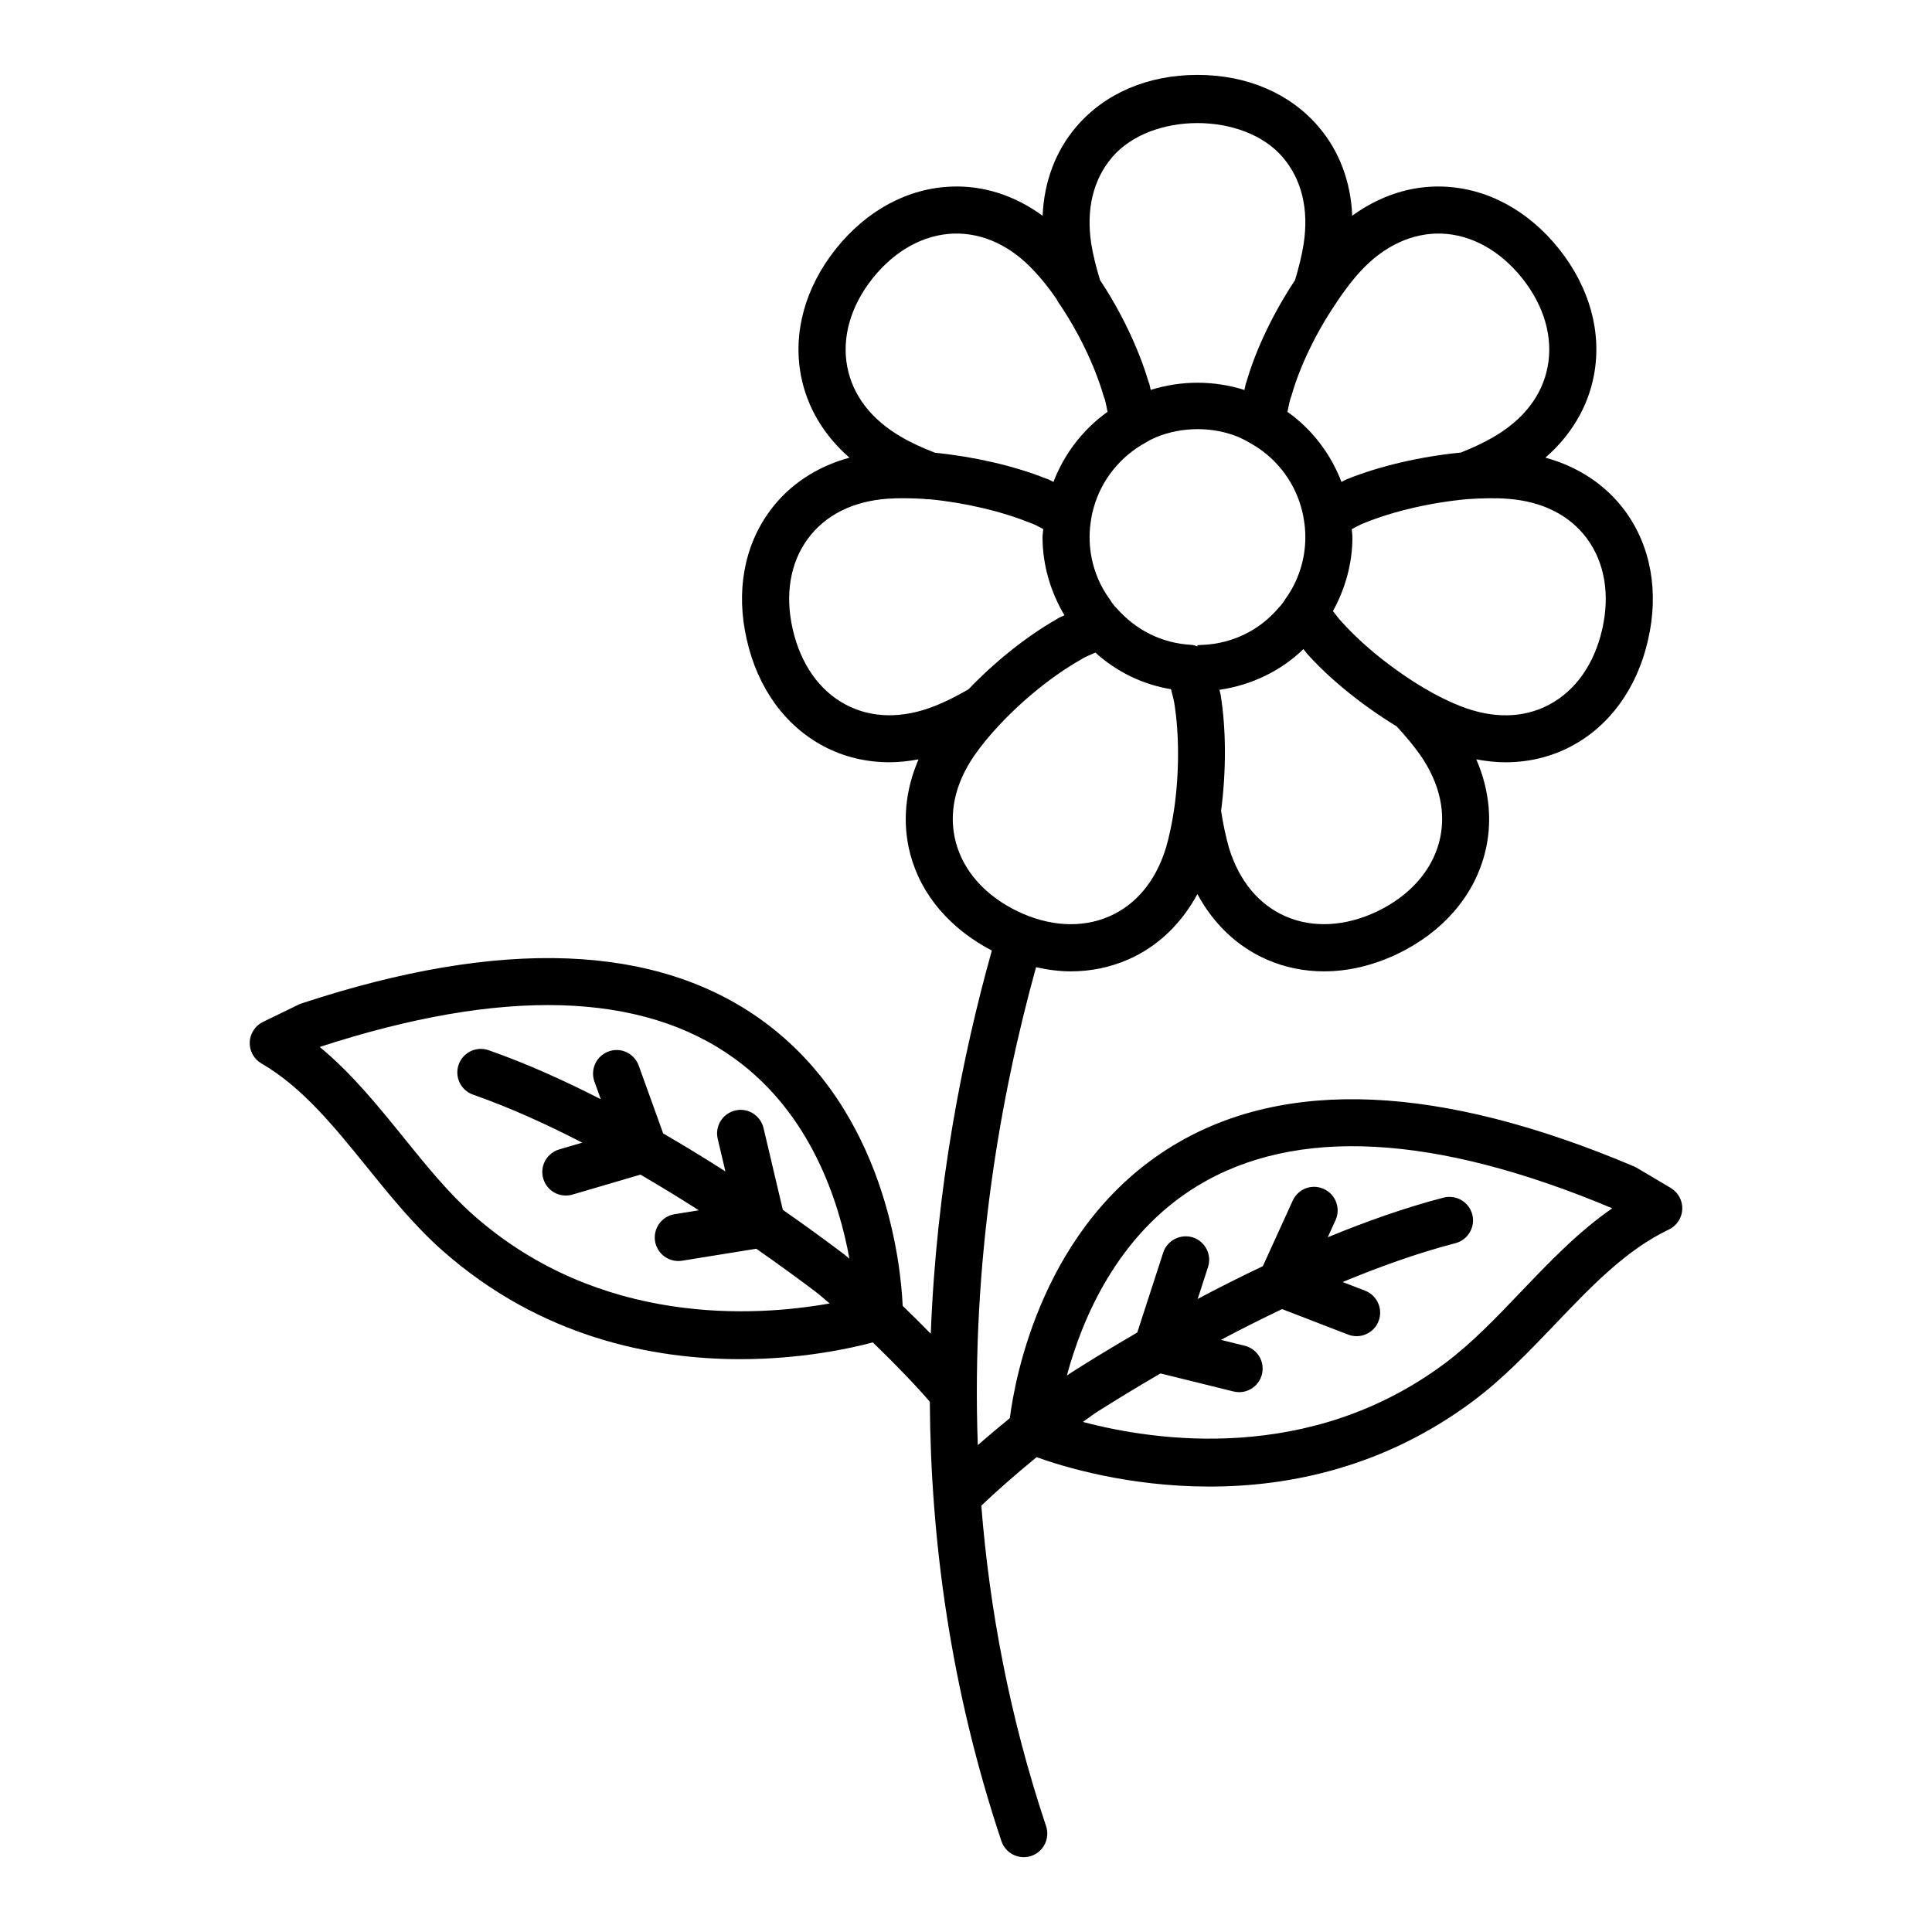 <?xml version="1.0" encoding="UTF-8"?>
<!-- The Best Svg Icon site in the world: iconSvg.co, Visit us! https://iconsvg.co -->
<svg fill="#000000" width="800px" height="800px" version="1.1" viewBox="144 144 512 512" xmlns="http://www.w3.org/2000/svg">
 <path d="m586.77 458.82-9.055-5.367c-0.242-0.137-0.496-0.266-0.754-0.371-51.312-21.719-92.422-23.539-122.19-5.43-34.336 20.91-41.75 61.227-43.156 72.172-2.957 2.402-5.82 4.816-8.488 7.144-1.785-48.859 6.023-92.672 15.438-126.65 3.09 0.695 6.176 1.102 9.215 1.102 5.262 0 10.387-1.035 15.168-3.129 7.781-3.398 14.098-9.41 18.375-17.355 4.266 7.926 10.594 13.949 18.391 17.355 4.781 2.094 9.906 3.129 15.164 3.129 6.449 0 13.098-1.562 19.57-4.676 11.828-5.719 19.988-15.07 22.977-26.332 2.184-8.211 1.395-16.906-2.188-25.176 2.602 0.484 5.191 0.777 7.734 0.777 6.137 0 12.039-1.41 17.355-4.211 10.281-5.422 17.531-15.445 20.418-28.199 2.945-12.727 0.77-24.887-6.121-34.238-5.062-6.859-12.367-11.695-21.082-14.078 6.777-5.898 11.254-13.387 12.848-21.723 2.191-11.422-1.09-23.355-9.246-33.613-8.188-10.234-19.098-16.098-30.727-16.504-8.449-0.305-16.781 2.41-24.062 7.727-0.371-9.016-3.438-17.199-8.977-23.648-7.57-8.82-18.945-13.676-32.047-13.676-13.098 0-24.484 4.859-32.047 13.676-5.535 6.449-8.602 14.641-8.977 23.652-7.301-5.332-15.648-8.059-24.059-7.731-11.629 0.402-22.543 6.266-30.742 16.516-8.141 10.242-11.422 22.176-9.238 33.605 1.602 8.34 6.078 15.832 12.844 21.719-8.711 2.383-16.012 7.219-21.066 14.074-6.891 9.352-9.07 21.512-6.129 34.207 2.894 12.785 10.145 22.809 20.426 28.23 5.324 2.801 11.219 4.211 17.355 4.211 2.543 0 5.129-0.293 7.731-0.773-3.578 8.258-4.367 16.957-2.184 25.172 2.859 10.789 10.566 19.73 21.605 25.5-7.852 28.074-14.703 62.746-16.184 101.55-2.383-2.441-4.812-4.867-7.445-7.394-0.492-10.953-4.527-51.82-37.07-75.512-28.168-20.516-69.316-22.086-122.21-4.644-0.266 0.082-0.527 0.191-0.777 0.312l-9.473 4.598c-2.07 1.004-3.418 3.078-3.512 5.375-0.082 2.309 1.105 4.469 3.102 5.629 10.836 6.305 19.191 16.625 28.023 27.547 6.184 7.637 12.574 15.535 19.988 22.078 26.105 23.035 55.805 28.746 78.855 28.746 16.203 0 29.098-2.82 35.168-4.441 6.102 5.898 11.863 11.914 15.094 15.727 0.227 36.461 5.43 75.926 18.977 116.43 0.875 2.613 3.305 4.258 5.918 4.258 0.656 0 1.324-0.098 1.98-0.32 3.266-1.098 5.027-4.629 3.938-7.898-9.734-29.105-15-57.672-17.164-84.93 3.656-3.512 8.887-8.133 14.648-12.852 7.141 2.559 24.301 7.789 45.848 7.789 21.078 0 46.203-5.051 69.789-22.625 7.926-5.918 14.949-13.258 21.742-20.363 9.703-10.16 18.871-19.746 30.188-25.137 2.078-0.996 3.449-3.055 3.547-5.356 0.102-2.297-1.074-4.469-3.051-5.648zm-125.43-143.85v0.328c-0.531-0.18-1.055-0.367-1.621-0.398l-0.004-0.008c-7.652-0.41-14.598-3.769-19.867-9.785-0.504-0.496-0.93-1.043-1.34-1.621-0.145-0.266-0.297-0.52-0.48-0.762-3.402-4.676-5.277-10.48-5.277-16.344 0-1.586 0.141-3.176 0.453-5.019 0-0.008 0-0.016 0.004-0.023 0-0.008 0-0.012 0.004-0.02 0.137-1.004 0.418-2.012 0.672-2.926 2.062-7.25 7.016-13.449 13.867-17.18 0.852-0.527 1.789-0.98 2.613-1.34 6.898-2.863 15.164-2.84 21.863-0.039 0.938 0.402 1.867 0.859 3 1.547 6.562 3.562 11.516 9.762 13.555 16.922 0.273 1.004 0.555 2.012 0.73 3.281 0.281 1.598 0.418 3.199 0.418 4.797 0 5.863-1.875 11.668-5.277 16.344-0.184 0.242-0.336 0.496-0.473 0.754-0.426 0.594-0.914 1.203-1.652 1.965-4.965 5.68-11.91 9.039-19.562 9.449-0.148 0.008-1.48 0.055-1.625 0.078zm64.039 52.234c-2.039 7.691-7.852 14.188-16.336 18.293-8.422 4.027-17.043 4.523-24.324 1.355-7.129-3.113-12.328-9.398-15.004-18.078-0.828-2.856-1.566-6.305-2.113-9.902 1.363-10.391 1.379-21.484-0.121-30.742-0.082-0.473-0.234-0.859-0.324-1.324 8.512-1.219 16.355-5.043 22.258-10.793 0.418 0.469 0.742 1 1.18 1.453 6.055 6.719 14.598 13.586 23.531 19.023 2.477 2.66 4.672 5.336 6.359 7.75 5.184 7.543 6.871 15.484 4.894 22.965zm39.203-80.449c4.699 6.375 6.121 14.902 4.008 24.051-2.078 9.176-7.074 16.258-14.074 19.953-6.84 3.633-15.004 3.738-23.613 0.32-2.953-1.164-6.137-2.734-9.406-4.668-8.262-4.914-16.152-11.219-21.773-17.445-0.941-0.977-1.672-2.008-2.484-3.023 3.293-5.945 5.164-12.707 5.164-19.559 0-0.746-0.141-1.414-0.184-2.152 1.141-0.562 2.156-1.18 3.434-1.676 7.762-3.137 17.789-5.438 27.34-6.289 3.777-0.242 7.324-0.328 10.488-0.09 9.191 0.664 16.484 4.324 21.102 10.578zm-66.5-62.422c0.113-0.168 0.219-0.344 0.32-0.527 2.031-2.984 4.129-5.758 6.184-7.957 6.246-6.785 13.812-10.18 21.398-9.945 7.934 0.281 15.535 4.477 21.406 11.82 5.848 7.348 8.238 15.688 6.746 23.484-1.453 7.633-6.441 14.074-14.484 18.68-2.449 1.445-5.391 2.805-8.531 4.047-10.609 1.039-21.547 3.57-30.094 7.027-0.559 0.219-0.984 0.512-1.523 0.746-2.887-7.543-7.902-14.016-14.312-18.562 0.27-1.168 0.422-2.281 0.797-3.504 0.098-0.234 0.184-0.473 0.25-0.723 2.227-7.848 6.543-16.805 11.844-24.586zm-59.316-38.703c10.312-12.016 34.832-12.023 45.145 0.008 5.051 5.879 6.977 13.805 5.574 22.938-0.445 2.957-1.266 6.227-2.289 9.68-5.66 8.504-10.332 18.195-12.844 26.867-0.055 0.129-0.098 0.266-0.137 0.395h-0.016c-0.199 0.641-0.238 1.199-0.418 1.828-8.004-2.543-16.695-2.566-24.836-0.008-0.152-0.559-0.195-1.066-0.359-1.629-0.074-0.25-0.168-0.504-0.281-0.746-2.641-8.812-7.266-18.43-12.781-26.719-1.031-3.445-1.891-6.766-2.336-9.699-1.395-9.102 0.531-17.027 5.578-22.914zm-70.234 55.578c-1.492-7.797 0.906-16.137 6.738-23.469 5.879-7.356 13.488-11.551 21.422-11.836 7.715-0.227 15.156 3.168 21.43 9.977 1.926 2.062 3.922 4.539 5.848 7.332 0.152 0.336 0.336 0.656 0.539 0.961 5.269 7.691 9.648 16.785 12.016 24.949 0.074 0.25 0.168 0.496 0.273 0.738 0.32 1.129 0.469 2.176 0.715 3.277-6.469 4.617-11.449 11.059-14.336 18.574-0.543-0.234-0.973-0.527-1.531-0.75-0.176-0.07-0.359-0.129-0.547-0.184-8.492-3.367-19.074-5.769-29.301-6.789-3.269-1.262-6.293-2.637-8.852-4.141-7.965-4.57-12.953-11.012-14.414-18.641zm23.242 89.875c-8.566 3.398-16.746 3.297-23.605-0.328-7-3.691-11.992-10.777-14.082-19.984-2.109-9.117-0.688-17.645 4.016-24.02 4.613-6.254 11.91-9.914 21.102-10.586 2.91-0.207 6.144-0.152 9.625 0.039 0.504 0.098 1.004 0.137 1.516 0.105 9.359 0.906 19.016 3.168 26.594 6.231 0.191 0.082 0.395 0.152 0.602 0.207 1.07 0.434 1.945 0.973 2.93 1.453-0.039 0.727-0.188 1.453-0.188 2.176 0 7.289 2.106 14.473 5.812 20.68-0.574 0.301-1.113 0.465-1.691 0.789-0.184 0.098-0.363 0.219-0.547 0.352-7.844 4.477-16.203 11.172-23.188 18.473-3.086 1.789-6.102 3.309-8.895 4.414zm5.527 36.121c-1.98-7.477-0.289-15.422 4.867-22.93 1.805-2.582 4.082-5.406 6.762-8.238 6.367-6.801 14.402-13.234 21.492-17.219 0.176-0.09 0.352-0.207 0.527-0.336 1.133-0.625 2.215-1.023 3.328-1.539 5.707 5.152 12.613 8.48 20.051 9.707 0.277 1.191 0.633 2.312 0.855 3.559 1.355 8.363 1.348 18.629-0.016 28.164-0.547 3.785-1.332 7.41-2.172 10.305-2.703 8.781-7.906 15.062-15.031 18.176-7.297 3.168-15.918 2.688-24.316-1.355-8.496-4.106-14.305-10.602-16.348-18.293zm-29.57 109.22c-4.481-3.391-10.043-7.457-16.27-11.801l-5.121-21.691c-0.801-3.359-4.188-5.453-7.5-4.637-3.359 0.793-5.43 4.152-4.637 7.5l2.039 8.648c-5.234-3.367-10.762-6.742-16.496-10.074l-6.473-17.969c-1.172-3.246-4.758-4.957-7.988-3.754-3.238 1.172-4.922 4.746-3.754 7.988l1.684 4.672c-9.742-4.981-19.762-9.504-29.719-12.988-3.258-1.141-6.809 0.57-7.949 3.824-1.141 3.254 0.57 6.816 3.824 7.949 9.668 3.387 19.43 7.824 28.938 12.719l-6.113 1.797c-3.305 0.977-5.203 4.441-4.227 7.746 0.801 2.719 3.281 4.477 5.984 4.477 0.578 0 1.172-0.074 1.758-0.25l18.008-5.293c5.367 3.129 10.547 6.289 15.473 9.457l-6.43 1.035c-3.398 0.547-5.711 3.754-5.164 7.16 0.496 3.062 3.144 5.238 6.152 5.238 0.328 0 0.664-0.023 1.004-0.074l19.672-3.176c6.031 4.211 11.43 8.156 15.781 11.445 1.098 0.832 2.438 2.039 3.656 3.055-19.52 3.488-60.855 6.176-94.316-23.344-6.633-5.856-12.422-13.008-18.543-20.578-6.832-8.438-13.836-17.098-22.281-24.051 48.426-15.781 85.438-14.73 110 3.113 20.199 14.66 27.613 37.812 30.387 53.004-0.438-0.34-0.965-0.828-1.383-1.148zm179.33 9.918c-6.731 7.043-13.082 13.691-20.18 18.977-35.77 26.68-76.727 20.59-95.906 15.508 1.301-0.914 2.734-2.004 3.898-2.742 4.606-2.922 10.312-6.41 16.672-10.113l19.328 4.781c0.504 0.129 1.004 0.184 1.508 0.184 2.793 0 5.348-1.895 6.047-4.738 0.832-3.344-1.211-6.731-4.555-7.555l-6.312-1.562c5.172-2.754 10.594-5.481 16.203-8.156l17.504 6.758c0.738 0.289 1.5 0.418 2.246 0.418 2.504 0 4.867-1.516 5.82-3.988 1.242-3.215-0.359-6.824-3.57-8.066l-5.949-2.297c9.879-4.094 19.969-7.715 29.883-10.293 3.336-0.867 5.34-4.273 4.469-7.606-0.867-3.336-4.297-5.324-7.606-4.469-10.211 2.652-20.57 6.34-30.695 10.504l2.062-4.523c1.434-3.137 0.047-6.84-3.082-8.262-3.168-1.477-6.848-0.039-8.262 3.082l-7.918 17.367c-5.992 2.852-11.781 5.762-17.273 8.688l2.742-8.449c1.066-3.273-0.73-6.793-4.008-7.859-3.258-1.012-6.793 0.73-7.859 4.008l-6.883 21.195c-6.562 3.816-12.441 7.406-17.188 10.418-0.461 0.293-0.984 0.664-1.465 0.98 4.023-14.91 13.324-37.336 34.629-50.27 25.984-15.773 62.941-13.77 109.9 5.949-9 6.223-16.691 14.281-24.199 22.133z"/>
</svg>